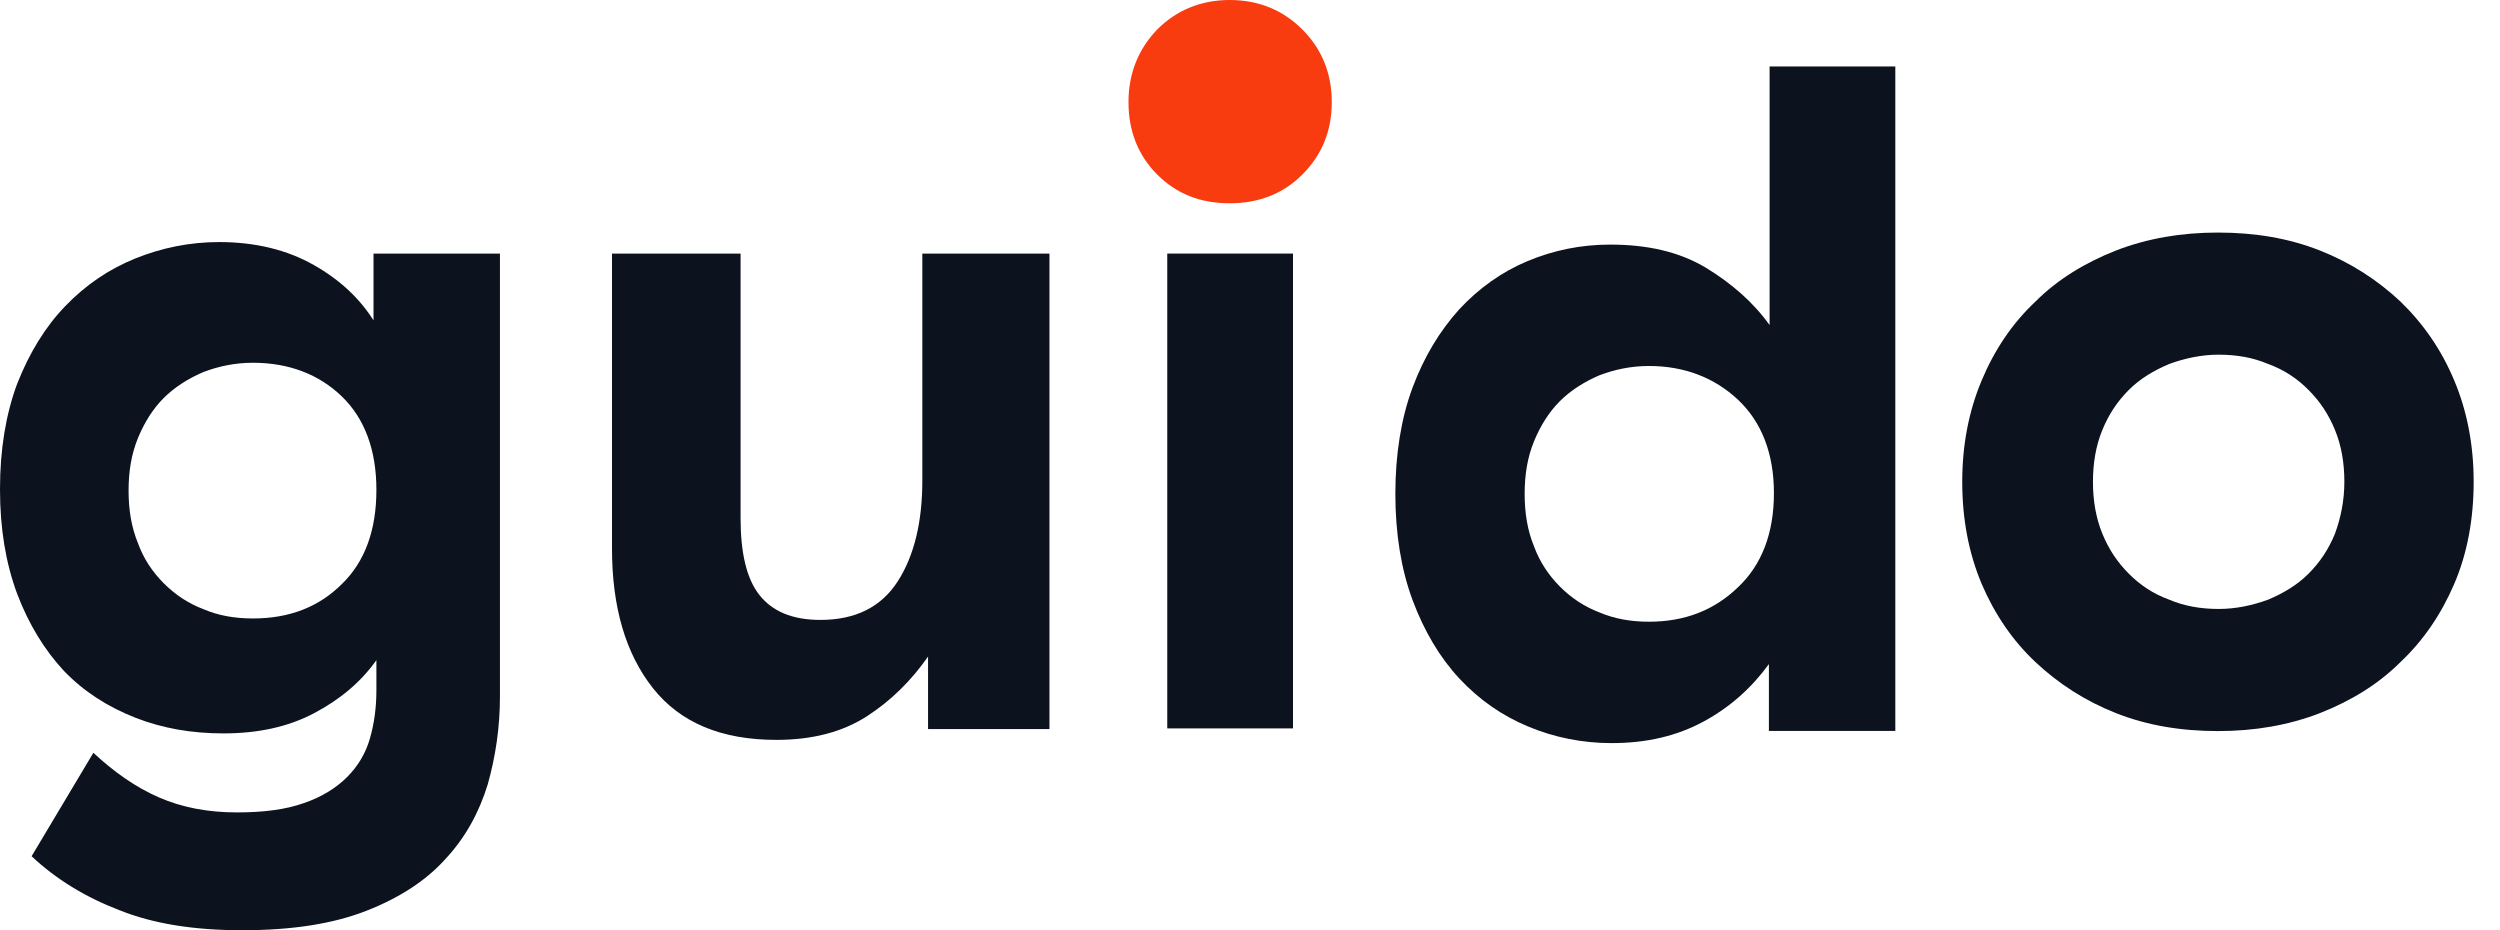<svg xmlns="http://www.w3.org/2000/svg" width="86" height="32" viewBox="0 0 86 32" fill="none"><path d="M84.427 13.09C83.982 12.028 83.365 11.138 82.574 10.372C81.783 9.631 80.869 9.038 79.806 8.618C78.744 8.198 77.582 8 76.297 8C75.037 8 73.876 8.198 72.788 8.618C71.726 9.038 70.787 9.606 70.021 10.372C69.23 11.114 68.612 12.028 68.168 13.09C67.723 14.153 67.501 15.314 67.501 16.575C67.501 17.859 67.723 19.021 68.168 20.083C68.612 21.121 69.23 22.035 70.021 22.777C70.812 23.518 71.726 24.111 72.788 24.531C73.851 24.951 75.012 25.149 76.297 25.149C77.558 25.149 78.719 24.951 79.806 24.531C80.869 24.111 81.808 23.543 82.574 22.777C83.365 22.035 83.982 21.121 84.427 20.083C84.872 19.046 85.094 17.859 85.094 16.575C85.094 15.314 84.872 14.153 84.427 13.09ZM80.325 18.354C80.103 18.897 79.806 19.342 79.411 19.737C79.016 20.133 78.546 20.405 78.027 20.627C77.484 20.825 76.915 20.948 76.322 20.948C75.704 20.948 75.136 20.849 74.617 20.627C74.073 20.429 73.629 20.133 73.233 19.737C72.838 19.342 72.541 18.897 72.319 18.354C72.097 17.81 71.998 17.217 71.998 16.575C71.998 15.932 72.097 15.339 72.319 14.795C72.541 14.252 72.838 13.807 73.233 13.412C73.629 13.016 74.098 12.744 74.617 12.522C75.161 12.324 75.729 12.201 76.322 12.201C76.94 12.201 77.508 12.3 78.027 12.522C78.571 12.72 79.016 13.016 79.411 13.412C79.806 13.807 80.103 14.252 80.325 14.795C80.548 15.339 80.646 15.932 80.646 16.575C80.646 17.217 80.523 17.81 80.325 18.354Z" fill="#0C131E"></path><path d="M60.874 2.286V11.181C60.306 10.391 59.565 9.748 58.675 9.205C57.761 8.661 56.674 8.414 55.389 8.414C54.376 8.414 53.437 8.611 52.547 8.982C51.657 9.353 50.867 9.921 50.2 10.638C49.532 11.379 48.989 12.269 48.593 13.331C48.198 14.394 48 15.629 48 16.988C48 18.347 48.198 19.583 48.593 20.645C48.989 21.708 49.532 22.622 50.2 23.339C50.891 24.08 51.682 24.624 52.572 24.994C53.461 25.365 54.425 25.563 55.438 25.563C56.649 25.563 57.687 25.316 58.601 24.822C59.515 24.327 60.257 23.66 60.85 22.845V25.143H65.199V2.286H60.874ZM59.787 20.201C58.972 20.991 57.959 21.387 56.723 21.387C56.105 21.387 55.537 21.288 55.018 21.066C54.499 20.868 54.054 20.571 53.659 20.176C53.288 19.805 52.967 19.336 52.769 18.792C52.547 18.249 52.448 17.655 52.448 16.988C52.448 16.321 52.547 15.728 52.769 15.184C52.992 14.641 53.288 14.171 53.659 13.801C54.03 13.43 54.499 13.133 55.018 12.911C55.537 12.713 56.105 12.59 56.723 12.59C57.934 12.59 58.972 12.985 59.787 13.751C60.602 14.517 61.023 15.604 61.023 16.964C61.023 18.347 60.602 19.435 59.787 20.201Z" fill="#0C131E"></path><path d="M44.479 8.723H40.154V25.057H44.479V8.723Z" fill="#0C131E"></path><path d="M38.82 3.509C38.82 4.497 39.142 5.337 39.809 6.005C40.476 6.672 41.291 6.993 42.304 6.993C43.293 6.993 44.133 6.672 44.8 6.005C45.467 5.337 45.813 4.522 45.813 3.509C45.813 2.52 45.467 1.68 44.8 1.013C44.133 0.346 43.293 0 42.304 0C41.316 0 40.476 0.346 39.809 1.013C39.166 1.68 38.82 2.52 38.82 3.509Z" fill="#F93B10"></path><path d="M36.077 8.723H31.728V16.532C31.728 17.94 31.456 19.102 30.887 19.991C30.319 20.881 29.43 21.325 28.219 21.325C27.255 21.325 26.563 21.029 26.118 20.461C25.674 19.892 25.476 19.003 25.476 17.817V8.723H21.053V18.879C21.053 20.881 21.522 22.487 22.461 23.673C23.4 24.859 24.809 25.452 26.711 25.452C27.947 25.452 28.985 25.18 29.825 24.637C30.665 24.093 31.357 23.401 31.925 22.586V25.081H36.101V8.723H36.077Z" fill="#0C131E"></path><path d="M12.849 8.723V11.021C12.38 10.279 11.713 9.637 10.798 9.118C9.884 8.599 8.797 8.327 7.537 8.327C6.524 8.327 5.56 8.525 4.646 8.895C3.731 9.266 2.941 9.81 2.249 10.526C1.557 11.243 1.013 12.133 0.593 13.195C0.198 14.258 0 15.468 0 16.828C0 18.187 0.198 19.373 0.593 20.435C0.988 21.473 1.532 22.363 2.199 23.079C2.891 23.796 3.707 24.315 4.646 24.685C5.585 25.056 6.598 25.229 7.685 25.229C8.871 25.229 9.909 25.007 10.798 24.537C11.688 24.068 12.405 23.475 12.948 22.709V23.746C12.948 24.34 12.874 24.883 12.726 25.402C12.578 25.921 12.306 26.366 11.935 26.736C11.565 27.107 11.046 27.428 10.453 27.626C9.835 27.848 9.069 27.947 8.154 27.947C7.141 27.947 6.252 27.774 5.461 27.428C4.67 27.082 3.929 26.563 3.212 25.896L1.087 29.454C1.927 30.245 2.941 30.863 4.102 31.308C5.263 31.777 6.672 32 8.327 32C10.057 32 11.466 31.777 12.602 31.332C13.739 30.888 14.653 30.295 15.32 29.553C16.012 28.812 16.482 27.947 16.778 26.983C17.05 26.02 17.198 25.007 17.198 23.969V8.723H12.849ZM11.762 20.089C10.971 20.88 9.958 21.275 8.698 21.275C8.08 21.275 7.512 21.177 6.993 20.954C6.474 20.756 6.029 20.46 5.634 20.065C5.239 19.669 4.942 19.224 4.744 18.681C4.522 18.137 4.423 17.544 4.423 16.877C4.423 16.21 4.522 15.617 4.744 15.073C4.967 14.53 5.263 14.06 5.634 13.689C6.005 13.319 6.474 13.022 6.993 12.8C7.512 12.602 8.08 12.479 8.698 12.479C9.934 12.479 10.971 12.874 11.762 13.64C12.553 14.406 12.948 15.493 12.948 16.852C12.948 18.236 12.553 19.323 11.762 20.089Z" fill="#0C131E"></path></svg>